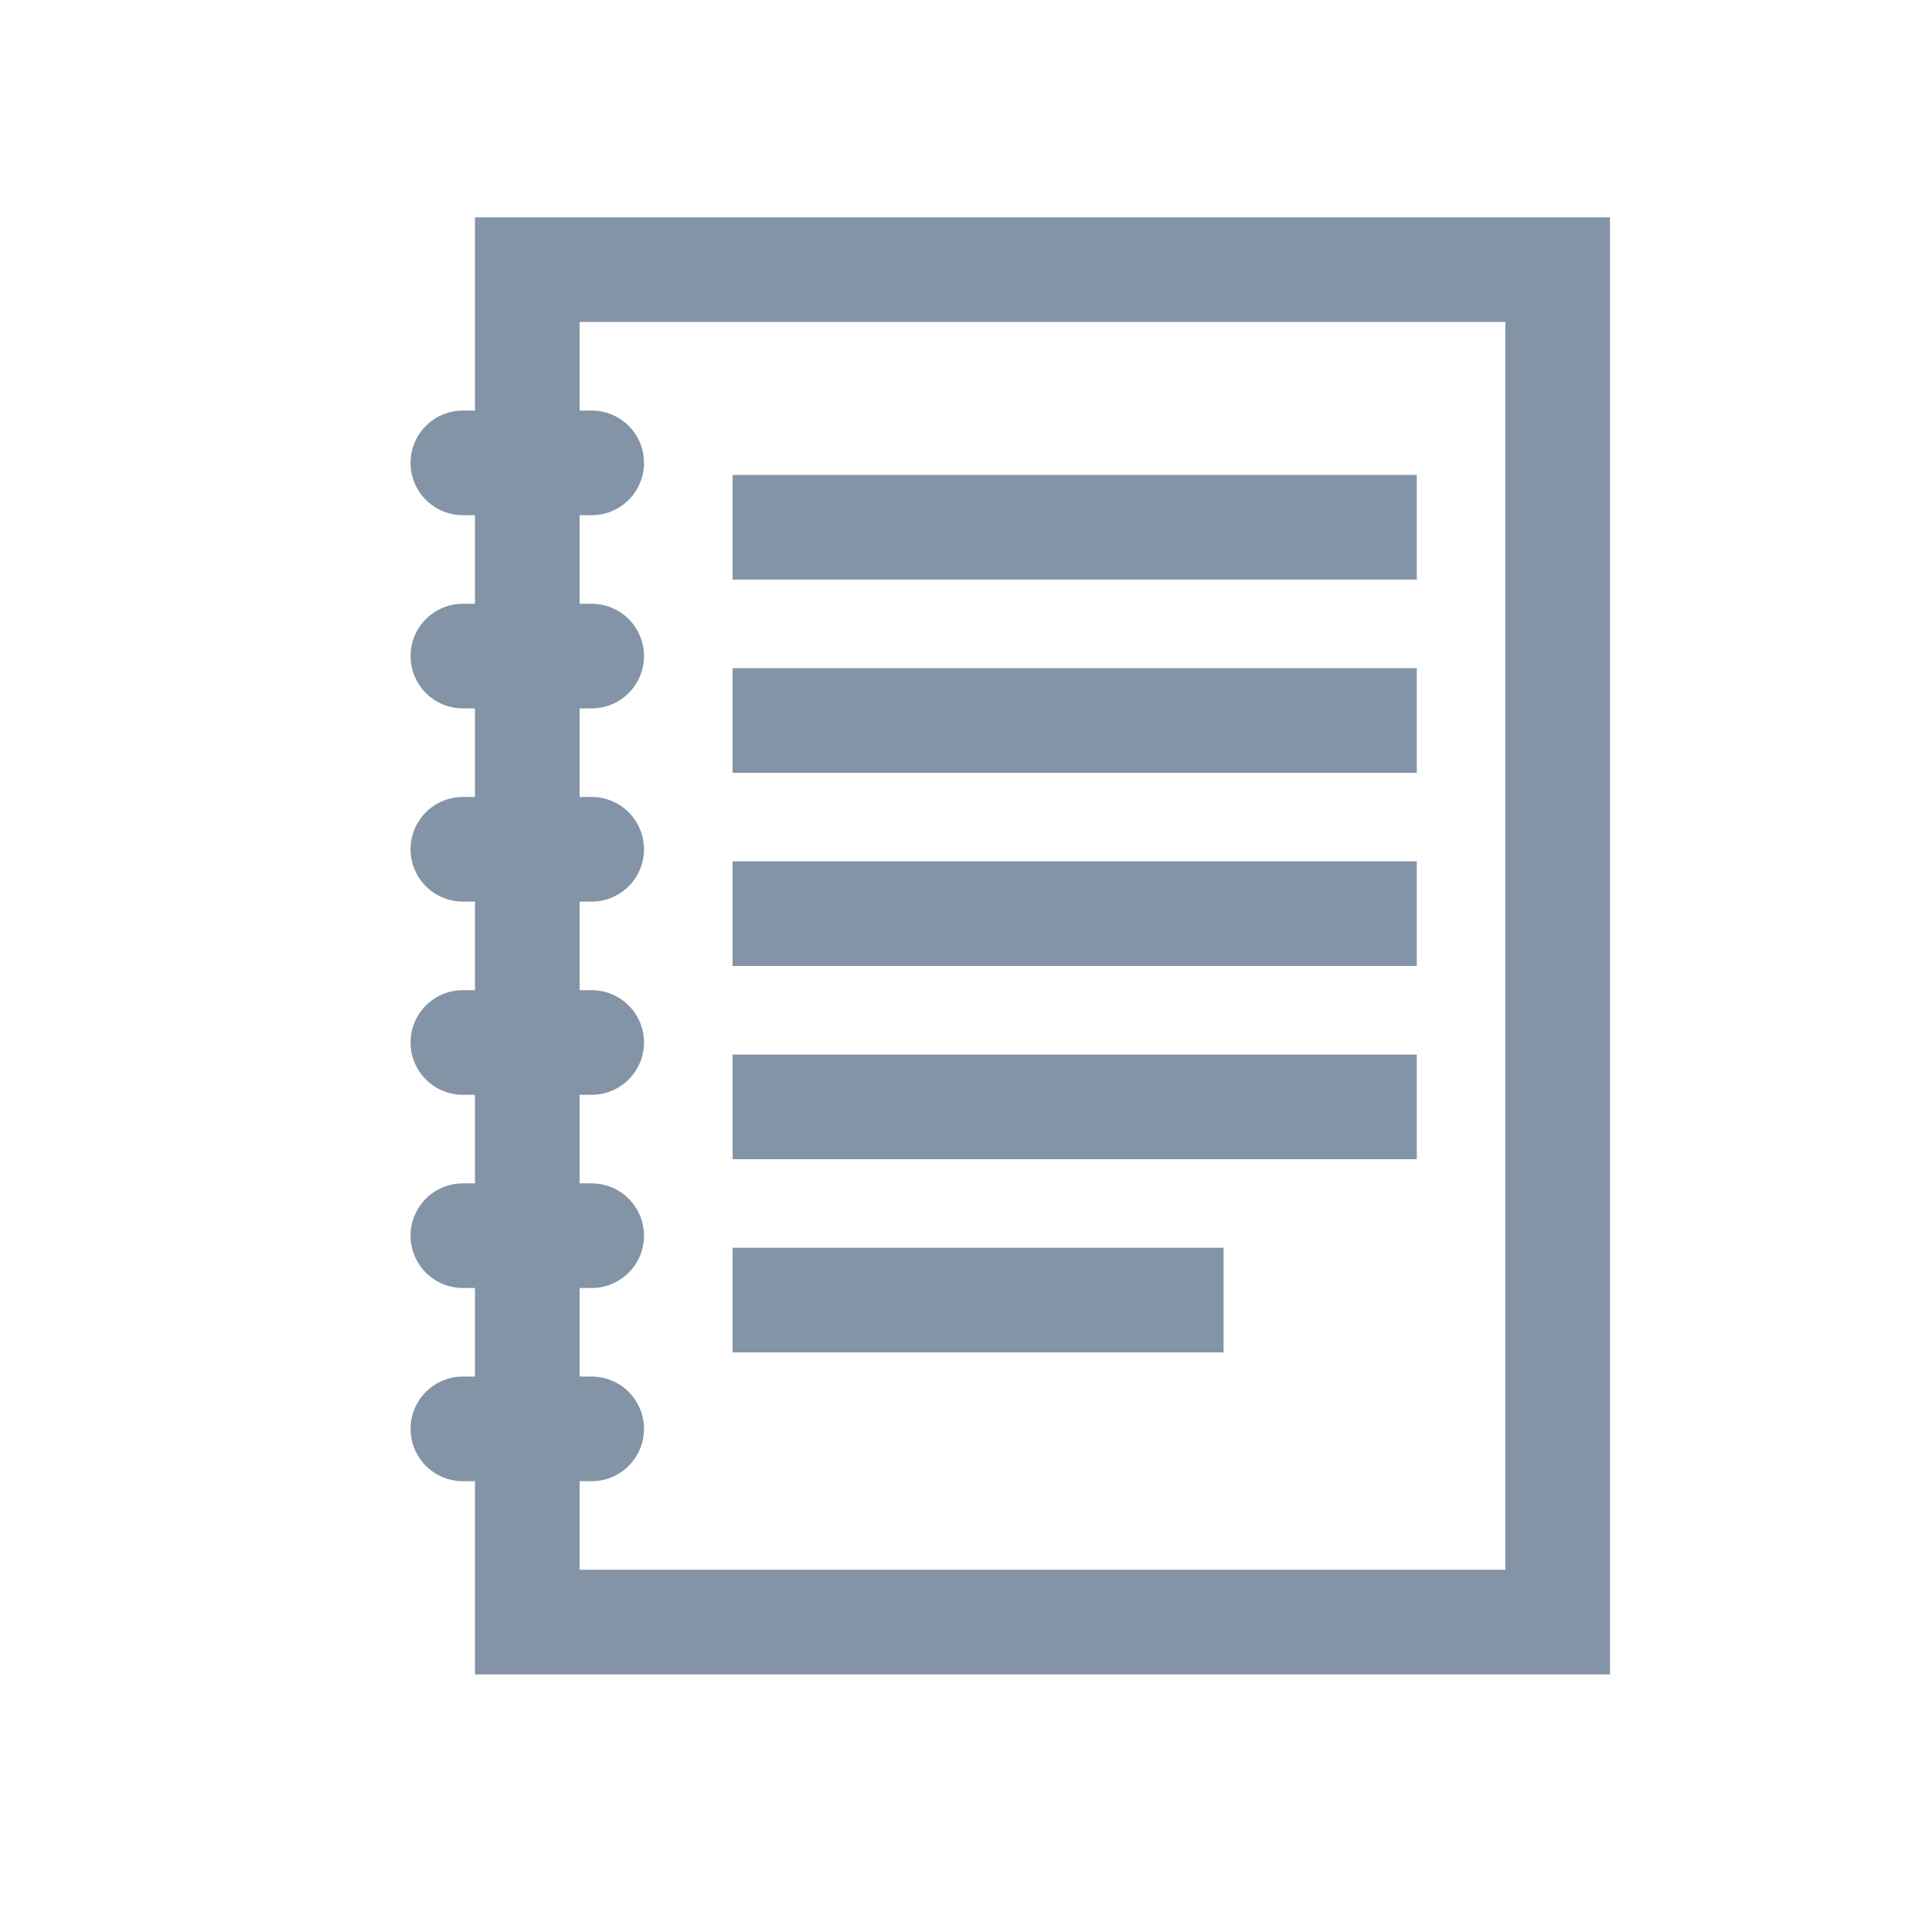 <svg xmlns="http://www.w3.org/2000/svg" xml:space="preserve" data-animoptions="{'duration':'1.6', 'repeat':'0', 'repeatDelay':'0.7'}" preserveAspectRatio="xMinYMin meet" style="left:0;top:-.391px" viewBox="0 0 60 60"><g class="lievo-setrotation"><g class="lievo-setsharp" data-svg-origin="30.625 30" style="transform-origin:0 0 0"><g class="lievo-setflip"><g class="lievo-main"><g class="lievo-lineicon" transform="translate(-.625 -.625)"><defs><clipPath id="a"><path fill="none" d="M49 9v42H17V9h32zm25-113h-178V74H74v-178z" class="lievo-donotdraw lievo-nohovercolor lievo-nohoverstroke"/></clipPath></defs><g fill="none" stroke="#8494a7" stroke-miterlimit="10" stroke-width="3.25"><g stroke-linecap="square"><path d="M33 9h16v42H17V9h16"/><path d="M25 17h18M25 23h18M25 29h18M25 35h18M25 41h12" class="lievo-solidbg lievo-altstroke"/></g><g stroke-linecap="round" stroke-linejoin="round"><path d="M15 15h4M15 21h4M15 27h4M15 33h4M15 39h4M15 45h4"/></g></g></g></g></g></g></g></svg>